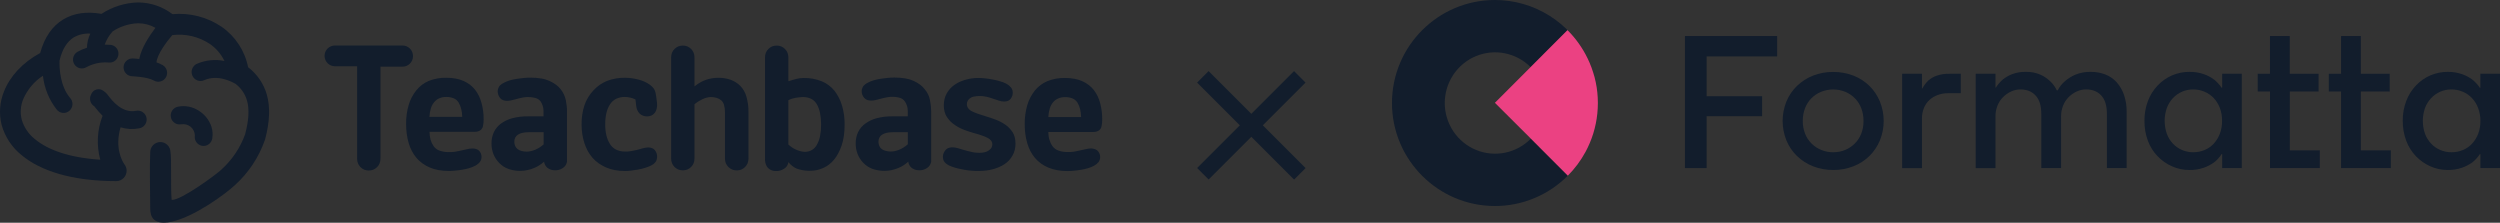 <?xml version="1.0" encoding="UTF-8"?> <svg xmlns="http://www.w3.org/2000/svg" width="449" height="40" viewBox="0 0 449 40" fill="none"><rect x="0" y="0" width="449" height="40" fill="#333333" stroke="none"/><path fill-rule="evenodd" clip-rule="evenodd" d="M22.283 29.431C22.58 29.768 22.744 30.204 22.744 30.656C22.744 31.151 22.549 31.627 22.202 31.979C21.855 32.33 21.385 32.528 20.893 32.53C12.769 32.53 7.229 30.631 3.934 27.906C2.189 26.53 0.919 24.633 0.306 22.485C-0.212 20.48 -0.069 18.358 0.713 16.441C1.774 13.74 4.013 11.259 7.217 9.52C7.994 6.654 9.413 4.676 11.337 3.506C13.26 2.336 15.584 2.024 18.23 2.489C20.194 1.203 22.473 0.493 24.813 0.438C27.039 0.45 29.202 1.189 30.978 2.544C34.086 2.257 37.198 3.054 39.794 4.804C42.261 6.508 43.972 9.116 44.563 12.074C46.185 13.311 47.367 15.045 47.93 17.016C48.537 19.184 48.47 21.775 47.627 24.978C47.627 25.058 47.578 25.131 47.548 25.211C46.469 28.264 44.657 30.999 42.275 33.173C40.455 34.894 34.8 39.003 30.783 39.824C27.628 40.473 26.967 39.009 26.979 37.417C26.979 34.545 26.846 30.178 26.979 27.373C26.976 27.132 27.02 26.892 27.108 26.668C27.197 26.444 27.328 26.239 27.495 26.067C27.662 25.894 27.861 25.756 28.08 25.66C28.3 25.565 28.536 25.514 28.775 25.511C29.258 25.505 29.723 25.692 30.069 26.032C30.241 26.2 30.377 26.401 30.472 26.623C30.566 26.844 30.616 27.083 30.62 27.324C30.838 28.426 30.62 33.638 30.826 35.898C32.494 36.021 38.823 31.354 39.751 30.472C41.686 28.725 43.162 26.522 44.047 24.059V24.017C44.708 21.512 44.787 19.576 44.363 18.064C44.019 16.877 43.309 15.832 42.336 15.081C41.729 14.726 39.126 13.299 36.663 14.407C36.276 14.582 35.836 14.594 35.44 14.441C35.044 14.289 34.724 13.983 34.551 13.593C34.378 13.202 34.366 12.758 34.517 12.358C34.669 11.959 34.971 11.636 35.358 11.461C36.918 10.784 38.647 10.607 40.309 10.953C39.717 9.718 38.813 8.662 37.688 7.891C35.696 6.572 33.305 6.01 30.941 6.305C29.983 7.438 28.259 9.667 28.096 11.204C28.485 11.329 28.861 11.494 29.218 11.694C29.398 11.799 29.557 11.938 29.684 12.104C29.811 12.271 29.904 12.461 29.959 12.664C30.013 12.866 30.027 13.078 30.001 13.286C29.974 13.495 29.907 13.695 29.803 13.878C29.7 14.06 29.562 14.22 29.397 14.348C29.232 14.476 29.044 14.57 28.843 14.625C28.438 14.736 28.005 14.68 27.64 14.469C26.482 13.789 23.733 13.697 23.727 13.697C23.519 13.691 23.314 13.643 23.125 13.556C22.935 13.47 22.764 13.347 22.621 13.194C22.479 13.041 22.367 12.861 22.294 12.665C22.22 12.469 22.185 12.259 22.192 12.05C22.198 11.839 22.245 11.633 22.331 11.441C22.416 11.25 22.538 11.077 22.69 10.934C22.841 10.79 23.02 10.677 23.214 10.603C23.409 10.528 23.616 10.493 23.824 10.5C23.824 10.5 24.309 10.5 25.007 10.592C25.389 8.601 26.827 6.433 27.919 4.994C26.969 4.462 25.9 4.182 24.813 4.18C23.186 4.237 21.605 4.738 20.238 5.631C20.219 5.66 20.197 5.687 20.171 5.711C19.575 6.383 19.111 7.165 18.806 8.013C19.15 8.008 19.495 8.02 19.837 8.05C20.045 8.069 20.246 8.129 20.43 8.226C20.615 8.324 20.778 8.457 20.911 8.618C21.044 8.78 21.145 8.966 21.207 9.166C21.269 9.367 21.291 9.577 21.273 9.786C21.254 9.996 21.194 10.199 21.098 10.385C21.001 10.571 20.869 10.736 20.71 10.87C20.55 11.005 20.366 11.106 20.167 11.169C19.968 11.231 19.759 11.254 19.552 11.235C18.151 11.108 16.744 11.4 15.505 12.074C15.326 12.181 15.128 12.251 14.921 12.281C14.715 12.31 14.505 12.299 14.304 12.246C14.102 12.194 13.912 12.102 13.746 11.976C13.579 11.85 13.439 11.691 13.333 11.511C13.227 11.329 13.158 11.129 13.128 10.921C13.099 10.713 13.111 10.501 13.162 10.297C13.214 10.094 13.305 9.903 13.43 9.735C13.555 9.566 13.712 9.425 13.891 9.318C14.441 9.008 15.02 8.756 15.621 8.565C15.634 7.686 15.841 6.822 16.227 6.035C15.19 5.966 14.155 6.202 13.248 6.715C12.071 7.438 11.185 8.797 10.694 10.88C10.651 12.307 10.797 15.436 12.562 17.555C12.716 17.713 12.836 17.901 12.914 18.108C12.992 18.315 13.027 18.536 13.017 18.757C13.007 18.978 12.951 19.194 12.854 19.392C12.756 19.591 12.619 19.767 12.451 19.909C12.284 20.051 12.088 20.157 11.878 20.22C11.668 20.282 11.447 20.3 11.229 20.272C11.012 20.244 10.802 20.172 10.614 20.058C10.426 19.945 10.263 19.793 10.136 19.613C8.792 17.875 7.952 15.796 7.708 13.605C6.14 14.627 4.907 16.095 4.165 17.825C3.687 18.989 3.596 20.278 3.904 21.5C4.318 22.894 5.157 24.122 6.301 25.009C8.6 26.913 12.417 28.322 18.005 28.683C17.299 26.079 17.446 23.314 18.424 20.801C17.91 20.286 17.429 19.738 16.986 19.16C16.955 19.117 16.986 19.117 17.028 19.123H16.98C16.613 18.915 16.344 18.568 16.23 18.16C16.116 17.751 16.168 17.313 16.373 16.943C16.453 16.732 16.581 16.544 16.747 16.392C16.913 16.241 17.111 16.131 17.327 16.072C17.543 16.012 17.769 16.005 17.988 16.049C18.207 16.094 18.412 16.191 18.588 16.331C18.934 16.558 19.231 16.854 19.461 17.2C20.183 18.125 21.937 20.36 24.406 19.907C24.615 19.859 24.83 19.855 25.04 19.893C25.25 19.932 25.451 20.013 25.629 20.132C25.807 20.25 25.96 20.404 26.078 20.584C26.195 20.764 26.276 20.966 26.315 21.178C26.353 21.39 26.349 21.608 26.302 21.818C26.255 22.028 26.166 22.227 26.041 22.401C25.916 22.576 25.757 22.724 25.574 22.835C25.392 22.946 25.188 23.019 24.977 23.049C23.87 23.266 22.728 23.203 21.652 22.865C20.572 26.54 21.949 28.928 22.301 29.449L22.283 29.431ZM32.598 22.326C32.888 22.279 33.185 22.295 33.469 22.373C33.754 22.451 34.018 22.588 34.245 22.777C34.473 22.966 34.657 23.202 34.788 23.468C34.918 23.735 34.99 24.026 35 24.323C34.963 24.53 34.966 24.742 35.01 24.947C35.054 25.152 35.137 25.347 35.255 25.52C35.374 25.693 35.525 25.841 35.7 25.955C35.874 26.069 36.07 26.147 36.275 26.185C36.479 26.223 36.69 26.219 36.893 26.175C37.096 26.131 37.289 26.047 37.461 25.927C37.632 25.808 37.778 25.655 37.891 25.479C38.004 25.302 38.082 25.105 38.119 24.899C38.641 21.977 36.117 19.295 33.362 19.08C32.87 19.039 32.376 19.073 31.894 19.178C31.69 19.225 31.498 19.312 31.328 19.434C31.157 19.557 31.012 19.711 30.901 19.89C30.791 20.069 30.715 20.267 30.681 20.475C30.646 20.683 30.652 20.896 30.698 21.101C30.745 21.307 30.831 21.501 30.952 21.673C31.073 21.845 31.227 21.991 31.404 22.103C31.58 22.215 31.777 22.291 31.983 22.326C32.189 22.361 32.4 22.355 32.604 22.308L32.598 22.326Z" fill="#121D2C"></path><path fill-rule="evenodd" clip-rule="evenodd" d="M64.138 11.969V28.505C64.134 28.788 64.186 29.069 64.29 29.332C64.391 29.588 64.544 29.819 64.739 30.012C64.931 30.208 65.16 30.364 65.412 30.471C65.94 30.675 66.523 30.675 67.051 30.471C67.304 30.363 67.535 30.207 67.73 30.012C67.925 29.819 68.078 29.588 68.179 29.332C68.284 29.069 68.335 28.788 68.331 28.505V11.969H72.305C72.549 11.971 72.79 11.924 73.015 11.831C73.24 11.737 73.445 11.599 73.616 11.424C73.797 11.252 73.939 11.043 74.034 10.812C74.127 10.587 74.175 10.345 74.174 10.101C74.179 9.835 74.129 9.57 74.028 9.323C73.932 9.093 73.789 8.884 73.61 8.711C73.435 8.539 73.229 8.402 73.003 8.307C72.778 8.214 72.536 8.169 72.293 8.172H60.158C59.915 8.169 59.673 8.214 59.448 8.307C59.222 8.401 59.016 8.538 58.841 8.711C58.665 8.886 58.525 9.094 58.429 9.323C58.335 9.559 58.287 9.811 58.289 10.065C58.3 10.557 58.502 11.025 58.852 11.368C59.201 11.712 59.67 11.904 60.158 11.902H64.132V11.957L64.138 11.969ZM167.238 29.118V19.931C167.237 19.622 167.219 19.313 167.183 19.006C167.147 18.682 167.099 18.345 167.026 17.983C166.953 17.634 166.843 17.293 166.698 16.967C166.532 16.634 166.329 16.321 166.091 16.036C165.849 15.723 165.565 15.445 165.248 15.209C164.891 14.946 164.509 14.721 164.107 14.535C163.628 14.318 163.122 14.165 162.602 14.082C161.965 13.977 161.319 13.926 160.673 13.929C160.273 13.929 159.854 13.929 159.417 13.99C158.98 14.052 158.531 14.082 158.07 14.162C157.647 14.228 157.23 14.324 156.82 14.45C156.468 14.561 156.127 14.705 155.801 14.878C155.62 14.976 155.45 15.091 155.291 15.221C155.167 15.323 155.06 15.445 154.976 15.583C154.905 15.706 154.85 15.837 154.812 15.975C154.775 16.106 154.757 16.242 154.757 16.379C154.757 16.587 154.792 16.794 154.86 16.991C154.938 17.193 155.046 17.381 155.182 17.549C155.325 17.719 155.506 17.854 155.71 17.941C155.95 18.03 156.206 18.074 156.462 18.069C156.621 18.068 156.779 18.056 156.935 18.032C157.111 18.006 157.285 17.969 157.457 17.922L157.918 17.8L158.525 17.647C158.695 17.604 158.859 17.561 159.023 17.53C159.186 17.5 159.35 17.469 159.496 17.445L159.908 17.395H160.273C160.745 17.384 161.217 17.45 161.668 17.591C162.006 17.697 162.301 17.912 162.505 18.204C162.678 18.456 162.813 18.733 162.906 19.025C162.994 19.325 163.039 19.636 163.039 19.949V20.899H160.188C159.275 20.885 158.365 20.994 157.481 21.223C156.743 21.412 156.045 21.738 155.425 22.185C154.87 22.578 154.422 23.104 154.12 23.716C153.819 24.356 153.669 25.059 153.683 25.768C153.677 26.417 153.794 27.062 154.029 27.666C154.263 28.259 154.612 28.798 155.054 29.252C155.511 29.73 156.069 30.096 156.687 30.324C157.792 30.711 158.981 30.789 160.127 30.551C160.554 30.463 160.97 30.332 161.371 30.159C161.676 30.034 161.971 29.882 162.251 29.706C162.535 29.52 162.807 29.316 163.064 29.093L163.136 29.026V29.124C163.204 29.498 163.392 29.84 163.67 30.098C164.049 30.409 164.523 30.58 165.011 30.581C165.528 30.611 166.04 30.474 166.474 30.189C166.665 30.073 166.83 29.917 166.958 29.733C167.087 29.548 167.176 29.339 167.22 29.118H167.238ZM163.045 23.777V25.915C162.812 26.118 162.565 26.305 162.305 26.472C162.058 26.628 161.798 26.764 161.529 26.876C161.276 26.985 161.014 27.069 160.746 27.127C160.493 27.183 160.234 27.211 159.975 27.213C159.674 27.215 159.374 27.176 159.083 27.097C158.826 27.04 158.583 26.931 158.367 26.778C158.175 26.627 158.021 26.431 157.918 26.209C157.817 25.969 157.767 25.71 157.773 25.449C157.766 25.19 157.825 24.933 157.943 24.702C158.063 24.482 158.239 24.298 158.452 24.169C158.702 24.015 158.978 23.907 159.265 23.851C159.621 23.778 159.983 23.743 160.345 23.747H163.045V23.802V23.777ZM101.83 29.136V19.949C101.83 19.655 101.83 19.337 101.781 19.025C101.733 18.712 101.69 18.357 101.624 18.002C101.552 17.651 101.44 17.31 101.29 16.985C101.136 16.654 100.944 16.341 100.72 16.054C100.477 15.741 100.193 15.463 99.876 15.227C99.517 14.965 99.133 14.739 98.729 14.554C98.252 14.335 97.748 14.183 97.231 14.101C96.591 13.992 95.944 13.941 95.295 13.947C94.895 13.947 94.482 13.947 94.045 14.009C93.608 14.07 93.159 14.101 92.698 14.18C92.275 14.246 91.858 14.342 91.448 14.468C91.096 14.58 90.755 14.723 90.429 14.897C90.249 14.995 90.078 15.109 89.919 15.24C89.793 15.34 89.686 15.462 89.604 15.601C89.534 15.723 89.479 15.852 89.44 15.987C89.403 16.12 89.385 16.259 89.385 16.397C89.382 16.606 89.417 16.814 89.489 17.01C89.559 17.221 89.666 17.418 89.804 17.591C89.944 17.765 90.126 17.9 90.332 17.983C90.57 18.074 90.824 18.117 91.078 18.112C91.237 18.111 91.395 18.099 91.551 18.075C91.729 18.049 91.906 18.012 92.079 17.965L93.123 17.689C93.293 17.64 93.457 17.604 93.614 17.573C93.772 17.543 93.942 17.512 94.094 17.487L94.506 17.438H94.864C95.339 17.426 95.812 17.492 96.266 17.634C96.592 17.732 96.879 17.931 97.085 18.204C97.258 18.455 97.392 18.732 97.479 19.025C97.57 19.324 97.616 19.636 97.613 19.949V20.899H94.749C93.839 20.885 92.931 20.994 92.049 21.223C91.308 21.412 90.609 21.738 89.986 22.185C89.444 22.584 89.004 23.109 88.706 23.716C88.409 24.358 88.262 25.059 88.275 25.768C88.266 26.417 88.382 27.061 88.615 27.666C88.851 28.259 89.201 28.798 89.646 29.252C90.101 29.729 90.657 30.096 91.272 30.324C91.967 30.575 92.701 30.697 93.438 30.686C93.867 30.687 94.294 30.642 94.713 30.551C95.142 30.464 95.561 30.333 95.963 30.159C96.267 30.035 96.559 29.883 96.836 29.706C97.124 29.522 97.397 29.317 97.655 29.093L97.728 29.026V29.124C97.799 29.498 97.986 29.839 98.262 30.098C98.644 30.408 99.119 30.579 99.609 30.581C100.124 30.613 100.635 30.476 101.065 30.189C101.257 30.073 101.423 29.918 101.551 29.734C101.68 29.549 101.769 29.339 101.812 29.118L101.83 29.136ZM77.329 25.094C77.448 25.508 77.635 25.899 77.881 26.251C78.141 26.621 78.507 26.899 78.931 27.048C79.467 27.237 80.032 27.327 80.6 27.311C80.775 27.311 80.951 27.311 81.127 27.311L81.667 27.262C81.953 27.225 82.213 27.164 82.468 27.109L82.668 27.06L83.063 26.98C83.318 26.925 83.567 26.876 83.797 26.815C83.971 26.766 84.147 26.73 84.325 26.705C84.496 26.68 84.668 26.668 84.841 26.668C85.094 26.661 85.347 26.7 85.587 26.784C85.782 26.852 85.955 26.97 86.091 27.127C86.216 27.272 86.317 27.438 86.388 27.617C86.451 27.79 86.484 27.972 86.485 28.156C86.485 28.335 86.459 28.512 86.406 28.683C86.353 28.839 86.273 28.984 86.169 29.111C86.064 29.241 85.944 29.359 85.811 29.461C85.674 29.574 85.526 29.672 85.369 29.755C85.042 29.931 84.699 30.073 84.343 30.177C83.928 30.307 83.504 30.405 83.075 30.471C82.608 30.551 82.165 30.606 81.746 30.643C81.355 30.683 80.962 30.704 80.569 30.704C79.959 30.706 79.35 30.653 78.749 30.545C78.208 30.449 77.679 30.293 77.171 30.079C76.704 29.88 76.26 29.627 75.849 29.326C75.455 29.041 75.096 28.71 74.781 28.34C74.466 27.963 74.194 27.552 73.968 27.115C73.727 26.657 73.534 26.174 73.391 25.676C73.236 25.14 73.122 24.594 73.052 24.041C72.972 23.448 72.934 22.85 72.936 22.252C72.92 21.104 73.075 19.96 73.397 18.859C73.677 17.898 74.143 17.003 74.769 16.226C75.365 15.48 76.136 14.896 77.014 14.529C78.011 14.136 79.074 13.945 80.144 13.966C80.718 13.962 81.291 14.011 81.856 14.113C82.349 14.201 82.829 14.35 83.287 14.554C83.7 14.74 84.091 14.972 84.452 15.246C84.788 15.508 85.09 15.813 85.35 16.152C85.613 16.492 85.839 16.86 86.024 17.248C86.215 17.656 86.369 18.081 86.485 18.516C86.612 18.977 86.707 19.445 86.77 19.919C86.831 20.408 86.862 20.901 86.861 21.395C86.871 21.806 86.832 22.217 86.746 22.62C86.704 22.865 86.592 23.093 86.424 23.275C86.278 23.408 86.107 23.51 85.921 23.575C85.725 23.641 85.52 23.674 85.314 23.673H77.147V23.716C77.144 24.175 77.205 24.633 77.329 25.076V25.094ZM82.954 20.991H83.008V20.929C83.003 20.467 82.944 20.006 82.832 19.557C82.737 19.161 82.584 18.781 82.377 18.43C82.175 18.092 81.874 17.825 81.516 17.665C81.081 17.487 80.614 17.401 80.144 17.414C79.729 17.404 79.316 17.481 78.931 17.64C78.576 17.788 78.261 18.016 78.009 18.308C77.735 18.63 77.528 19.005 77.402 19.41C77.246 19.903 77.154 20.413 77.129 20.929V20.991H82.954ZM97.637 23.796V25.933C97.402 26.134 97.155 26.32 96.897 26.49C96.649 26.645 96.389 26.781 96.12 26.895C95.867 27.001 95.605 27.085 95.338 27.146C95.084 27.201 94.826 27.229 94.567 27.231C94.264 27.233 93.962 27.194 93.669 27.115C93.413 27.049 93.172 26.935 92.959 26.778C92.769 26.626 92.617 26.431 92.516 26.209C92.415 25.969 92.365 25.71 92.371 25.449C92.364 25.19 92.423 24.933 92.54 24.702C92.657 24.48 92.834 24.295 93.05 24.169C93.298 24.015 93.571 23.907 93.857 23.851C94.213 23.778 94.575 23.743 94.937 23.747H97.637V23.802V23.796ZM114.129 17.892L114.262 19.012C114.287 19.285 114.357 19.552 114.469 19.802C114.573 20.03 114.717 20.238 114.893 20.415C115.067 20.58 115.274 20.705 115.5 20.782C115.731 20.868 115.976 20.91 116.222 20.905C116.496 20.911 116.768 20.854 117.017 20.739C117.257 20.625 117.466 20.453 117.624 20.237C117.791 19.995 117.905 19.719 117.957 19.429C118.028 19.111 118.042 18.784 118 18.461L117.866 17.408C117.835 17.146 117.788 16.886 117.727 16.63C117.678 16.432 117.607 16.241 117.514 16.06C117.42 15.896 117.304 15.745 117.169 15.613C117.011 15.452 116.838 15.306 116.653 15.178C116.36 14.974 116.05 14.797 115.725 14.652C115.365 14.497 114.994 14.372 114.614 14.278C114.215 14.175 113.81 14.097 113.401 14.045C113.019 13.992 112.634 13.965 112.248 13.966C111.147 13.949 110.052 14.14 109.02 14.529C108.098 14.906 107.269 15.483 106.593 16.22C105.872 16.982 105.32 17.89 104.973 18.884C104.611 20.002 104.435 21.174 104.451 22.35C104.45 22.93 104.492 23.51 104.578 24.083C104.658 24.628 104.784 25.165 104.955 25.688C105.112 26.182 105.315 26.66 105.561 27.115C105.803 27.552 106.09 27.963 106.417 28.34C106.743 28.707 107.109 29.036 107.509 29.32C107.928 29.615 108.375 29.868 108.844 30.073C109.35 30.288 109.876 30.448 110.415 30.551C111.016 30.66 111.625 30.714 112.236 30.71C112.539 30.71 112.879 30.71 113.261 30.649C113.643 30.587 114.074 30.545 114.541 30.465C114.966 30.391 115.385 30.291 115.797 30.165C116.166 30.056 116.527 29.921 116.877 29.761C117.039 29.683 117.194 29.591 117.339 29.485C117.474 29.383 117.597 29.263 117.703 29.13C117.809 28.997 117.889 28.846 117.939 28.683C117.992 28.504 118.018 28.318 118.018 28.132C118.02 27.923 117.988 27.716 117.921 27.519C117.85 27.325 117.749 27.144 117.624 26.98C117.491 26.816 117.32 26.688 117.126 26.607C116.899 26.516 116.655 26.472 116.41 26.478C116.26 26.478 116.109 26.492 115.961 26.521C115.781 26.55 115.603 26.591 115.427 26.643L114.869 26.797L114.335 26.937L113.874 27.035L113.334 27.133C113.146 27.17 112.958 27.195 112.77 27.213C112.582 27.231 112.406 27.213 112.236 27.213C111.687 27.225 111.142 27.108 110.646 26.87C110.192 26.641 109.81 26.289 109.542 25.853C109.251 25.383 109.038 24.868 108.911 24.328C108.761 23.68 108.69 23.016 108.698 22.35C108.688 21.662 108.759 20.976 108.911 20.305C109.034 19.75 109.251 19.222 109.554 18.743C109.827 18.314 110.211 17.969 110.664 17.745C111.16 17.513 111.702 17.399 112.248 17.414C112.404 17.415 112.56 17.425 112.715 17.445C112.88 17.465 113.044 17.493 113.207 17.53C113.365 17.569 113.521 17.616 113.674 17.671C113.82 17.719 113.962 17.779 114.098 17.849H114.129V17.892ZM120.536 10.303V28.475C120.532 28.758 120.584 29.039 120.688 29.301C120.791 29.557 120.946 29.789 121.143 29.981C121.335 30.178 121.564 30.334 121.816 30.441C122.344 30.645 122.927 30.645 123.455 30.441C123.707 30.334 123.936 30.178 124.128 29.981C124.323 29.789 124.476 29.557 124.577 29.301C124.681 29.039 124.733 28.758 124.729 28.475V18.731C124.94 18.55 125.163 18.384 125.396 18.235C125.644 18.082 125.899 17.943 126.161 17.818C126.409 17.696 126.669 17.599 126.937 17.53C127.176 17.469 127.42 17.436 127.666 17.432C128.01 17.429 128.354 17.476 128.685 17.573C128.98 17.659 129.255 17.8 129.498 17.989C129.755 18.209 129.94 18.502 130.032 18.829C130.156 19.273 130.214 19.733 130.202 20.194V28.475C130.2 28.757 130.252 29.038 130.353 29.301C130.573 29.823 130.987 30.237 131.506 30.453C132.034 30.657 132.617 30.657 133.145 30.453C133.652 30.235 134.057 29.826 134.273 29.314C134.375 29.05 134.426 28.77 134.425 28.487V20.176C134.445 19.221 134.32 18.269 134.055 17.353C133.856 16.632 133.483 15.973 132.969 15.436C132.483 14.948 131.896 14.574 131.251 14.339C130.526 14.084 129.762 13.959 128.994 13.972C128.622 13.972 128.251 14.002 127.884 14.064C127.519 14.123 127.16 14.213 126.81 14.333C126.457 14.453 126.116 14.604 125.791 14.787C125.452 14.978 125.129 15.197 124.826 15.442L124.729 15.515V10.303C124.733 10.02 124.681 9.739 124.577 9.477C124.476 9.221 124.323 8.989 124.128 8.797C123.936 8.6 123.707 8.444 123.455 8.337C122.927 8.133 122.344 8.133 121.816 8.337C121.564 8.444 121.335 8.6 121.143 8.797C120.946 8.989 120.791 9.221 120.688 9.477C120.584 9.739 120.532 10.02 120.536 10.303V10.303ZM141.591 14.529V10.303C141.592 10.021 141.54 9.74 141.439 9.477C141.335 9.221 141.18 8.99 140.984 8.797C140.792 8.6 140.563 8.444 140.31 8.337C139.783 8.133 139.199 8.133 138.672 8.337C138.418 8.442 138.189 8.598 137.999 8.797C137.804 8.991 137.649 9.222 137.543 9.477C137.444 9.741 137.395 10.021 137.398 10.303C137.398 10.995 137.398 11.21 137.398 11.424C137.398 11.639 137.398 11.865 137.398 12.545V28.37C137.352 28.897 137.462 29.426 137.713 29.889C137.895 30.153 138.138 30.367 138.422 30.512C138.706 30.656 139.022 30.726 139.339 30.716C139.855 30.749 140.367 30.609 140.796 30.318C140.997 30.205 141.172 30.049 141.309 29.86C141.445 29.672 141.539 29.456 141.584 29.228V29.105L141.663 29.197C142.048 29.661 142.531 30.032 143.077 30.281C144.234 30.688 145.477 30.781 146.681 30.551C147.073 30.467 147.455 30.344 147.822 30.183C148.194 30.021 148.546 29.815 148.872 29.571C149.211 29.308 149.52 29.008 149.794 28.677C150.091 28.318 150.35 27.928 150.564 27.513C150.807 27.054 151.01 26.575 151.171 26.08C151.354 25.52 151.486 24.944 151.566 24.359C151.653 23.691 151.696 23.018 151.693 22.344C151.707 21.2 151.549 20.06 151.226 18.963C150.945 17.999 150.486 17.097 149.873 16.305C149.258 15.541 148.46 14.949 147.555 14.584C146.525 14.18 145.426 13.984 144.321 14.009C144.094 14.008 143.867 14.022 143.641 14.052C143.412 14.082 143.185 14.127 142.962 14.186L142.307 14.37C142.088 14.431 141.888 14.499 141.7 14.566H141.627V14.529H141.591ZM141.591 25.927V18.002C141.784 17.894 141.987 17.806 142.197 17.738C142.426 17.666 142.659 17.608 142.895 17.567C143.144 17.524 143.38 17.487 143.605 17.469C143.806 17.445 144.009 17.433 144.212 17.432C144.732 17.418 145.249 17.532 145.716 17.763C146.141 17.99 146.491 18.337 146.724 18.761C146.99 19.249 147.179 19.776 147.282 20.323C147.412 20.997 147.475 21.682 147.47 22.369C147.477 23.051 147.416 23.732 147.288 24.402C147.187 24.944 147.003 25.467 146.742 25.951C146.529 26.356 146.213 26.697 145.826 26.937C145.435 27.163 144.99 27.277 144.539 27.268C144.31 27.265 144.083 27.236 143.86 27.182C143.599 27.118 143.343 27.034 143.095 26.931C142.825 26.82 142.565 26.685 142.319 26.527C142.063 26.359 141.822 26.171 141.597 25.964V25.964L141.591 25.927ZM174.901 17.353C175.23 17.279 175.566 17.244 175.903 17.248C176.127 17.248 176.352 17.248 176.564 17.279C176.778 17.303 176.991 17.338 177.201 17.383C177.401 17.426 177.601 17.481 177.808 17.543C178.014 17.604 178.208 17.677 178.415 17.745L178.967 17.928L179.404 18.075C179.558 18.128 179.716 18.169 179.877 18.198C180.033 18.222 180.192 18.235 180.35 18.235C180.585 18.243 180.818 18.201 181.036 18.112C181.224 18.035 181.389 17.911 181.515 17.751C181.634 17.59 181.73 17.412 181.8 17.224C181.861 17.038 181.892 16.844 181.891 16.648C181.892 16.469 181.863 16.291 181.806 16.122C181.749 15.959 181.661 15.809 181.545 15.681C181.427 15.543 181.297 15.416 181.157 15.301C181.018 15.194 180.87 15.1 180.714 15.019C180.393 14.858 180.058 14.727 179.713 14.627C179.325 14.505 178.882 14.401 178.384 14.296C177.887 14.192 177.407 14.125 176.958 14.076C176.535 14.028 176.11 14.004 175.684 14.002C175.307 14.002 174.929 14.028 174.556 14.082C173.805 14.183 173.072 14.389 172.377 14.695C172.051 14.844 171.738 15.022 171.443 15.227C170.866 15.623 170.387 16.147 170.041 16.759C169.862 17.073 169.728 17.411 169.641 17.763C169.552 18.142 169.507 18.531 169.507 18.921C169.502 19.322 169.553 19.722 169.659 20.109C169.748 20.455 169.898 20.783 170.102 21.076C170.297 21.358 170.517 21.623 170.757 21.866C171 22.093 171.262 22.298 171.54 22.479C171.817 22.67 172.107 22.842 172.408 22.993C172.703 23.14 173.007 23.268 173.318 23.379L174.198 23.679C174.471 23.771 174.719 23.845 174.95 23.906C175.447 24.041 175.896 24.175 176.291 24.316C176.643 24.433 176.987 24.572 177.322 24.733C177.584 24.85 177.815 25.029 177.996 25.253C178.145 25.45 178.224 25.692 178.22 25.939C178.222 26.143 178.169 26.344 178.069 26.521C177.951 26.714 177.794 26.879 177.608 27.005C177.386 27.162 177.137 27.274 176.873 27.335C176.547 27.413 176.213 27.451 175.878 27.446C175.663 27.445 175.449 27.433 175.235 27.409C175.017 27.409 174.786 27.348 174.549 27.299C174.313 27.25 174.076 27.195 173.852 27.133C173.627 27.072 173.385 27.017 173.154 26.95L172.22 26.668L172.062 26.619C171.889 26.567 171.712 26.526 171.534 26.496C171.363 26.472 171.191 26.46 171.018 26.46C170.771 26.453 170.525 26.499 170.296 26.594C170.09 26.68 169.909 26.819 169.774 26.999C169.638 27.166 169.529 27.354 169.453 27.556C169.377 27.751 169.34 27.959 169.344 28.168C169.343 28.347 169.37 28.525 169.422 28.695C169.476 28.851 169.556 28.996 169.659 29.124C169.77 29.253 169.896 29.369 170.035 29.467C170.198 29.583 170.37 29.683 170.551 29.767C170.721 29.84 170.903 29.914 171.109 29.987C171.308 30.059 171.511 30.12 171.716 30.171C171.953 30.232 172.189 30.294 172.432 30.343C172.675 30.392 172.905 30.441 173.148 30.483C173.391 30.526 173.639 30.569 173.888 30.6L174.592 30.667L175.265 30.704H175.872C176.288 30.702 176.703 30.676 177.116 30.624C177.525 30.575 177.931 30.498 178.33 30.392C178.709 30.293 179.08 30.164 179.44 30.006C179.781 29.861 180.108 29.685 180.417 29.479C180.713 29.282 180.986 29.052 181.23 28.793C181.462 28.534 181.665 28.251 181.837 27.948C182.022 27.635 182.161 27.297 182.249 26.944C182.341 26.565 182.386 26.176 182.383 25.786C182.386 25.413 182.343 25.04 182.255 24.677C182.176 24.353 182.047 24.043 181.873 23.759C181.697 23.486 181.493 23.231 181.266 22.999C181.049 22.768 180.807 22.563 180.544 22.387C179.999 22.004 179.405 21.697 178.779 21.474C178.457 21.352 178.141 21.235 177.826 21.131C177.51 21.027 177.219 20.929 176.928 20.85C176.455 20.715 176.03 20.574 175.642 20.439C175.253 20.305 174.907 20.151 174.598 20.005C174.321 19.881 174.079 19.689 173.894 19.447C173.73 19.227 173.645 18.957 173.651 18.682C173.652 18.492 173.698 18.305 173.785 18.137C173.883 17.953 174.017 17.793 174.179 17.665C174.383 17.512 174.617 17.403 174.865 17.346L174.901 17.353ZM188.468 25.125C188.344 24.682 188.283 24.224 188.286 23.765V23.704H196.405C196.611 23.705 196.816 23.672 197.012 23.606C197.198 23.543 197.37 23.44 197.515 23.306C197.688 23.126 197.803 22.897 197.843 22.65C197.926 22.247 197.965 21.837 197.958 21.425C197.96 20.456 197.84 19.491 197.6 18.553C197.484 18.117 197.33 17.693 197.139 17.285C196.954 16.897 196.728 16.529 196.465 16.189C196.205 15.848 195.901 15.543 195.561 15.283C194.798 14.7 193.908 14.312 192.965 14.149C192.402 14.048 191.831 13.999 191.26 14.002C190.189 13.982 189.126 14.173 188.129 14.566C187.248 14.933 186.471 15.514 185.865 16.256C185.245 17.037 184.779 17.931 184.494 18.89C184.177 19.992 184.024 21.135 184.039 22.283C184.038 22.881 184.074 23.478 184.148 24.071C184.224 24.624 184.339 25.171 184.494 25.706C184.635 26.205 184.826 26.687 185.065 27.146C185.295 27.581 185.569 27.992 185.884 28.37C186.198 28.742 186.557 29.074 186.952 29.357C187.364 29.652 187.807 29.901 188.274 30.098C188.784 30.311 189.315 30.467 189.858 30.563C190.459 30.671 191.068 30.724 191.678 30.722C192.071 30.722 192.464 30.702 192.855 30.661C193.274 30.624 193.711 30.569 194.178 30.489C194.607 30.424 195.031 30.325 195.446 30.196C195.804 30.091 196.149 29.95 196.478 29.773C196.634 29.689 196.782 29.591 196.921 29.479C197.051 29.375 197.171 29.258 197.279 29.13C197.382 29.003 197.46 28.858 197.509 28.701C197.565 28.531 197.591 28.353 197.588 28.174C197.59 27.99 197.557 27.807 197.491 27.636C197.422 27.457 197.324 27.291 197.2 27.146C197.064 26.989 196.891 26.87 196.696 26.803C196.469 26.713 196.229 26.664 195.986 26.656C195.814 26.656 195.641 26.668 195.47 26.692C195.292 26.717 195.116 26.754 194.943 26.803C194.7 26.864 194.445 26.919 194.19 26.968L193.814 27.048L193.589 27.097C193.334 27.162 193.074 27.213 192.813 27.25L192.267 27.299C192.091 27.299 191.915 27.299 191.745 27.299C191.177 27.315 190.612 27.226 190.076 27.035C189.653 26.883 189.285 26.605 189.021 26.239C188.776 25.887 188.592 25.495 188.475 25.082L188.468 25.125ZM194.087 21.021H188.286V20.96C188.31 20.444 188.4 19.933 188.553 19.441C188.681 19.037 188.887 18.662 189.16 18.339C189.412 18.047 189.728 17.818 190.082 17.671C190.467 17.511 190.88 17.434 191.296 17.445C191.763 17.432 192.228 17.517 192.661 17.696C193.022 17.854 193.325 18.121 193.529 18.461C193.735 18.812 193.888 19.192 193.984 19.588C194.092 20.037 194.151 20.497 194.16 20.96V21.021H194.087Z" fill="#121D2C"></path><path fill-rule="evenodd" clip-rule="evenodd" d="M232.419 30.19L217.062 14.833Z" fill="white"></path><path d="M232.419 30.19L217.062 14.833" stroke="#121D2C" stroke-width="2.919" stroke-linecap="square" stroke-linejoin="round"></path><path fill-rule="evenodd" clip-rule="evenodd" d="M232.411 14.833L217.069 30.174Z" fill="white"></path><path d="M232.411 14.833L217.069 30.174" stroke="#121D2C" stroke-width="2.919" stroke-linecap="square" stroke-linejoin="round"></path><g clip-path="url(#clip0_6493_463)"><path d="M302.617 6.471H319.176V10.131H306.512V17.28H316.477V20.872H306.512V30.19H302.617V6.471Z" fill="#121D2C"></path><path d="M329.235 30.528C328.003 30.541 326.779 30.316 325.629 29.868C324.552 29.449 323.568 28.819 322.734 28.015C321.918 27.222 321.273 26.267 320.838 25.212C319.934 22.976 319.934 20.473 320.838 18.237C321.273 17.181 321.918 16.227 322.734 15.433C323.564 14.633 324.542 14.005 325.612 13.583C326.767 13.132 327.997 12.907 329.235 12.923C330.479 12.909 331.714 13.133 332.874 13.583C333.947 14 334.927 14.629 335.754 15.433C336.56 16.232 337.199 17.186 337.633 18.237C338.536 20.473 338.536 22.976 337.633 25.212C337.199 26.263 336.56 27.217 335.754 28.015C334.929 28.818 333.952 29.446 332.881 29.861C331.719 30.315 330.482 30.541 329.235 30.528ZM329.235 27.344C329.978 27.352 330.715 27.212 331.402 26.93C332.048 26.66 332.634 26.267 333.13 25.771C333.63 25.27 334.021 24.67 334.28 24.009C334.56 23.281 334.698 22.506 334.687 21.726C334.696 20.94 334.558 20.16 334.28 19.426C334.024 18.757 333.632 18.149 333.13 17.64C332.634 17.145 332.047 16.752 331.402 16.482C330.016 15.93 328.472 15.93 327.086 16.482C326.432 16.747 325.837 17.141 325.336 17.64C324.833 18.148 324.441 18.757 324.186 19.426C323.908 20.16 323.77 20.94 323.779 21.726C323.77 22.505 323.91 23.279 324.19 24.005C324.449 24.666 324.84 25.266 325.341 25.767C325.841 26.267 326.436 26.661 327.09 26.925C327.771 27.205 328.5 27.348 329.235 27.344Z" fill="#121D2C"></path><path d="M341.629 13.248H345.185V15.891H345.252C345.535 15.356 345.901 14.87 346.335 14.451C346.778 14.068 347.289 13.775 347.842 13.587C348.579 13.344 349.351 13.229 350.127 13.248H352.158V16.739H349.923C349.266 16.731 348.613 16.843 347.995 17.069C347.436 17.271 346.923 17.585 346.488 17.992C346.067 18.394 345.738 18.883 345.524 19.426C345.291 20.019 345.176 20.652 345.185 21.289V30.191H341.629V13.248Z" fill="#121D2C"></path><path d="M354.832 13.246H358.388V15.72H358.464C358.806 15.184 359.222 14.699 359.7 14.282C360.197 13.884 360.751 13.564 361.342 13.332C362.142 13.028 362.993 12.883 363.848 12.907C364.75 12.88 365.646 13.054 366.472 13.416C367.102 13.701 367.68 14.091 368.183 14.568C368.694 15.034 369.107 15.599 369.398 16.229H369.567C369.887 15.59 370.333 15.025 370.879 14.568C371.431 14.09 372.054 13.702 372.725 13.416C373.611 13.052 374.564 12.879 375.521 12.907C376.412 12.898 377.296 13.057 378.128 13.377C378.905 13.68 379.6 14.162 380.16 14.784C380.74 15.443 381.186 16.211 381.472 17.043C381.804 18.03 381.965 19.067 381.946 20.109V30.189H378.399V20.435C378.399 18.967 378.06 17.87 377.382 17.145C376.705 16.419 375.801 16.058 374.673 16.059C374.076 16.056 373.487 16.188 372.948 16.444C372.412 16.695 371.925 17.04 371.509 17.462C371.084 17.897 370.75 18.414 370.527 18.982C370.285 19.592 370.164 20.245 370.17 20.902V30.189H366.615V20.435C366.615 18.987 366.276 17.896 365.6 17.162C364.923 16.428 364.02 16.061 362.89 16.061C362.293 16.058 361.703 16.19 361.163 16.447C360.628 16.698 360.141 17.043 359.724 17.464C359.3 17.9 358.966 18.417 358.742 18.984C358.502 19.595 358.382 20.247 358.388 20.904V30.192H354.832V13.246Z" fill="#121D2C"></path><path d="M393.197 30.529C392.125 30.533 391.063 30.308 390.083 29.868C389.118 29.44 388.245 28.828 387.509 28.067C386.742 27.269 386.147 26.321 385.76 25.281C385.336 24.131 385.128 22.911 385.146 21.684C385.132 20.471 385.344 19.266 385.771 18.132C386.163 17.095 386.758 16.147 387.52 15.346C388.25 14.577 389.125 13.963 390.094 13.542C391.078 13.117 392.138 12.902 393.208 12.908C394.107 12.889 395.002 13.033 395.85 13.333C396.498 13.562 397.108 13.887 397.661 14.298C398.176 14.715 398.627 15.206 398.999 15.756H399.102V13.247H402.623V30.19H399.102V27.681H398.999C398.636 28.244 398.184 28.742 397.661 29.157C397.104 29.557 396.495 29.877 395.85 30.106C394.998 30.407 394.1 30.55 393.197 30.529ZM393.875 27.345C394.583 27.352 395.285 27.217 395.94 26.946C396.562 26.689 397.123 26.3 397.582 25.805C398.053 25.292 398.424 24.695 398.675 24.043C398.957 23.304 399.095 22.518 399.082 21.726C399.098 20.926 398.963 20.13 398.684 19.381C398.437 18.727 398.066 18.129 397.591 17.619C397.125 17.131 396.566 16.743 395.948 16.478C395.296 16.198 394.593 16.057 393.884 16.064C393.202 16.058 392.526 16.195 391.9 16.465C391.273 16.736 390.709 17.135 390.243 17.636C389.771 18.147 389.404 18.745 389.161 19.398C388.643 20.896 388.643 22.526 389.161 24.023C389.403 24.676 389.771 25.275 390.243 25.785C390.699 26.277 391.254 26.666 391.87 26.926C392.503 27.201 393.186 27.344 393.875 27.345Z" fill="#121D2C"></path><path d="M407.691 16.432H405.484V13.247H407.684V6.471H411.24V13.247H416.418V16.432H411.247V27.003H416.637V30.188H407.691V16.432Z" fill="#121D2C"></path><path d="M420.456 16.432H418.254V13.247H420.456V6.471H424.012V13.247H429.192V16.432H424.012V27.003H429.396V30.188H420.456V16.432Z" fill="#121D2C"></path><path d="M439.597 30.529C438.524 30.532 437.463 30.307 436.483 29.868C435.518 29.439 434.644 28.828 433.909 28.067C433.142 27.269 432.546 26.32 432.16 25.281C431.73 24.128 431.518 22.906 431.532 21.675C431.521 20.465 431.734 19.263 432.162 18.132C432.554 17.094 433.149 16.147 433.911 15.346C434.641 14.577 435.516 13.964 436.485 13.542C437.468 13.118 438.527 12.902 439.597 12.908C440.49 12.891 441.378 13.035 442.221 13.333C442.869 13.562 443.48 13.887 444.034 14.297C444.548 14.715 444.998 15.206 445.37 15.755H445.473V13.247H449V30.19H445.479V27.681H445.377C445.014 28.243 444.563 28.741 444.041 29.157C443.481 29.557 442.868 29.876 442.221 30.106C441.378 30.403 440.49 30.546 439.597 30.529ZM440.275 27.344C440.983 27.352 441.686 27.216 442.341 26.946C442.964 26.688 443.524 26.299 443.984 25.805C444.454 25.292 444.825 24.694 445.077 24.043C445.358 23.304 445.496 22.517 445.484 21.726C445.492 20.924 445.35 20.128 445.064 19.38C444.816 18.727 444.445 18.129 443.971 17.619C443.504 17.132 442.946 16.744 442.328 16.478C441.675 16.198 440.972 16.057 440.262 16.064C439.58 16.057 438.904 16.194 438.278 16.464C437.652 16.735 437.088 17.134 436.623 17.636C436.147 18.146 435.776 18.744 435.529 19.398C435.012 20.896 435.012 22.525 435.529 24.023C435.775 24.677 436.147 25.276 436.623 25.785C437.078 26.277 437.632 26.666 438.248 26.926C438.884 27.202 439.57 27.345 440.264 27.344H440.275Z" fill="#121D2C"></path><path d="M286.879 16.607C286.901 16.828 286.914 17.048 286.929 17.268C286.914 17.044 286.901 16.826 286.879 16.607Z" fill="#121D2C"></path><path d="M286.973 18.5C286.973 18.181 286.973 17.864 286.949 17.549C286.965 17.864 286.973 18.181 286.973 18.5Z" fill="#121D2C"></path><path d="M286.598 14.771C286.644 14.992 286.683 15.225 286.72 15.452C286.683 15.225 286.644 14.996 286.598 14.771Z" fill="#121D2C"></path><path d="M286.956 19.449C286.956 19.579 286.937 19.707 286.926 19.835C286.93 19.707 286.943 19.579 286.956 19.449Z" fill="#121D2C"></path><path d="M286.759 21.309C286.731 21.505 286.691 21.696 286.656 21.89C286.691 21.696 286.737 21.505 286.759 21.309Z" fill="#121D2C"></path><path d="M286.141 12.994C286.215 13.236 286.283 13.481 286.359 13.725C286.283 13.483 286.215 13.239 286.141 12.994Z" fill="#121D2C"></path><path d="M274.943 24.902C273.685 26.183 272.078 27.059 270.325 27.42C268.573 27.78 266.753 27.609 265.098 26.927C263.442 26.245 262.024 25.084 261.024 23.591C260.024 22.097 259.486 20.338 259.479 18.537C259.472 16.736 259.996 14.973 260.984 13.471C261.973 11.97 263.381 10.797 265.032 10.103C266.682 9.408 268.5 9.222 270.255 9.569C272.011 9.915 273.625 10.778 274.892 12.049L281.532 5.405C283.009 6.877 284.229 8.589 285.14 10.47C283.617 7.329 281.249 4.682 278.304 2.83C275.36 0.979 271.958 -0.002 268.487 1.75768e-06C258.292 1.75768e-06 250 8.299 250 18.5C250 28.701 258.292 37 268.487 37C270.918 37.003 273.326 36.523 275.572 35.587C277.819 34.652 279.86 33.28 281.58 31.549C280.423 30.375 277.644 27.598 274.943 24.902Z" fill="#121D2C"></path><path d="M285.516 11.293C285.625 11.548 285.734 11.81 285.824 12.073C285.726 11.81 285.625 11.548 285.516 11.293Z" fill="#121D2C"></path><path d="M285.524 25.678C285.412 25.942 285.305 26.2 285.172 26.457C285.297 26.209 285.412 25.942 285.524 25.678Z" fill="#121D2C"></path><path d="M285.864 24.84C285.77 25.098 285.67 25.353 285.562 25.604C285.661 25.353 285.762 25.106 285.864 24.84Z" fill="#121D2C"></path><path d="M286.394 23.109C286.335 23.33 286.267 23.57 286.199 23.799C286.267 23.565 286.335 23.345 286.394 23.109Z" fill="#121D2C"></path><path d="M286.6 22.217C286.556 22.437 286.503 22.642 286.453 22.853C286.503 22.642 286.556 22.43 286.6 22.217Z" fill="#121D2C"></path><path d="M286.146 23.984C286.069 24.231 285.984 24.473 285.898 24.713C285.984 24.473 286.069 24.227 286.146 23.984Z" fill="#121D2C"></path><path d="M286.762 15.684C286.795 15.904 286.821 16.124 286.847 16.344C286.821 16.124 286.795 15.902 286.762 15.684Z" fill="#121D2C"></path><path d="M284.754 27.288C284.894 27.026 285.03 26.764 285.159 26.495C285.159 26.482 285.159 26.471 285.174 26.458C285.299 26.2 285.415 25.942 285.526 25.678C285.537 25.654 285.546 25.63 285.555 25.605C285.662 25.354 285.762 25.099 285.856 24.841C285.872 24.799 285.885 24.755 285.9 24.713C285.985 24.474 286.071 24.231 286.147 23.985C286.165 23.923 286.18 23.861 286.2 23.799C286.268 23.579 286.335 23.341 286.394 23.11C286.416 23.024 286.434 22.938 286.453 22.855C286.504 22.634 286.556 22.432 286.6 22.218C286.622 22.11 286.639 21.998 286.659 21.89C286.694 21.696 286.733 21.505 286.762 21.309C286.784 21.174 286.797 21.038 286.814 20.901C286.836 20.729 286.862 20.56 286.88 20.386C286.897 20.212 286.908 20.02 286.921 19.835C286.921 19.707 286.945 19.58 286.952 19.45C286.967 19.135 286.976 18.82 286.976 18.501C286.976 18.181 286.976 17.864 286.952 17.549C286.952 17.452 286.937 17.36 286.93 17.263C286.915 17.043 286.902 16.822 286.88 16.602C286.88 16.514 286.856 16.428 286.847 16.34C286.821 16.12 286.795 15.9 286.762 15.679C286.749 15.602 286.733 15.525 286.72 15.459C286.683 15.239 286.644 15.003 286.598 14.779C286.585 14.71 286.567 14.646 286.552 14.578C286.502 14.345 286.449 14.111 286.39 13.882C286.377 13.834 286.362 13.785 286.348 13.735C286.283 13.49 286.215 13.246 286.13 13.004C286.13 12.968 286.106 12.935 286.095 12.9C286.014 12.645 285.929 12.391 285.837 12.142C285.837 12.123 285.819 12.103 285.813 12.081C285.714 11.819 285.614 11.556 285.504 11.301L285.489 11.27C285.375 11.004 285.257 10.739 285.13 10.479C284.219 8.599 282.999 6.886 281.522 5.414L274.894 12.05L268.484 18.463C268.484 18.463 271.651 21.621 274.944 24.903C277.645 27.599 280.424 30.376 281.581 31.55C282.833 30.292 283.899 28.86 284.748 27.297L284.754 27.288Z" fill="#EB4182"></path></g><defs><clipPath id="clip0_6493_463"><rect width="199" height="37" fill="white" transform="translate(250)"></rect></clipPath></defs></svg> 